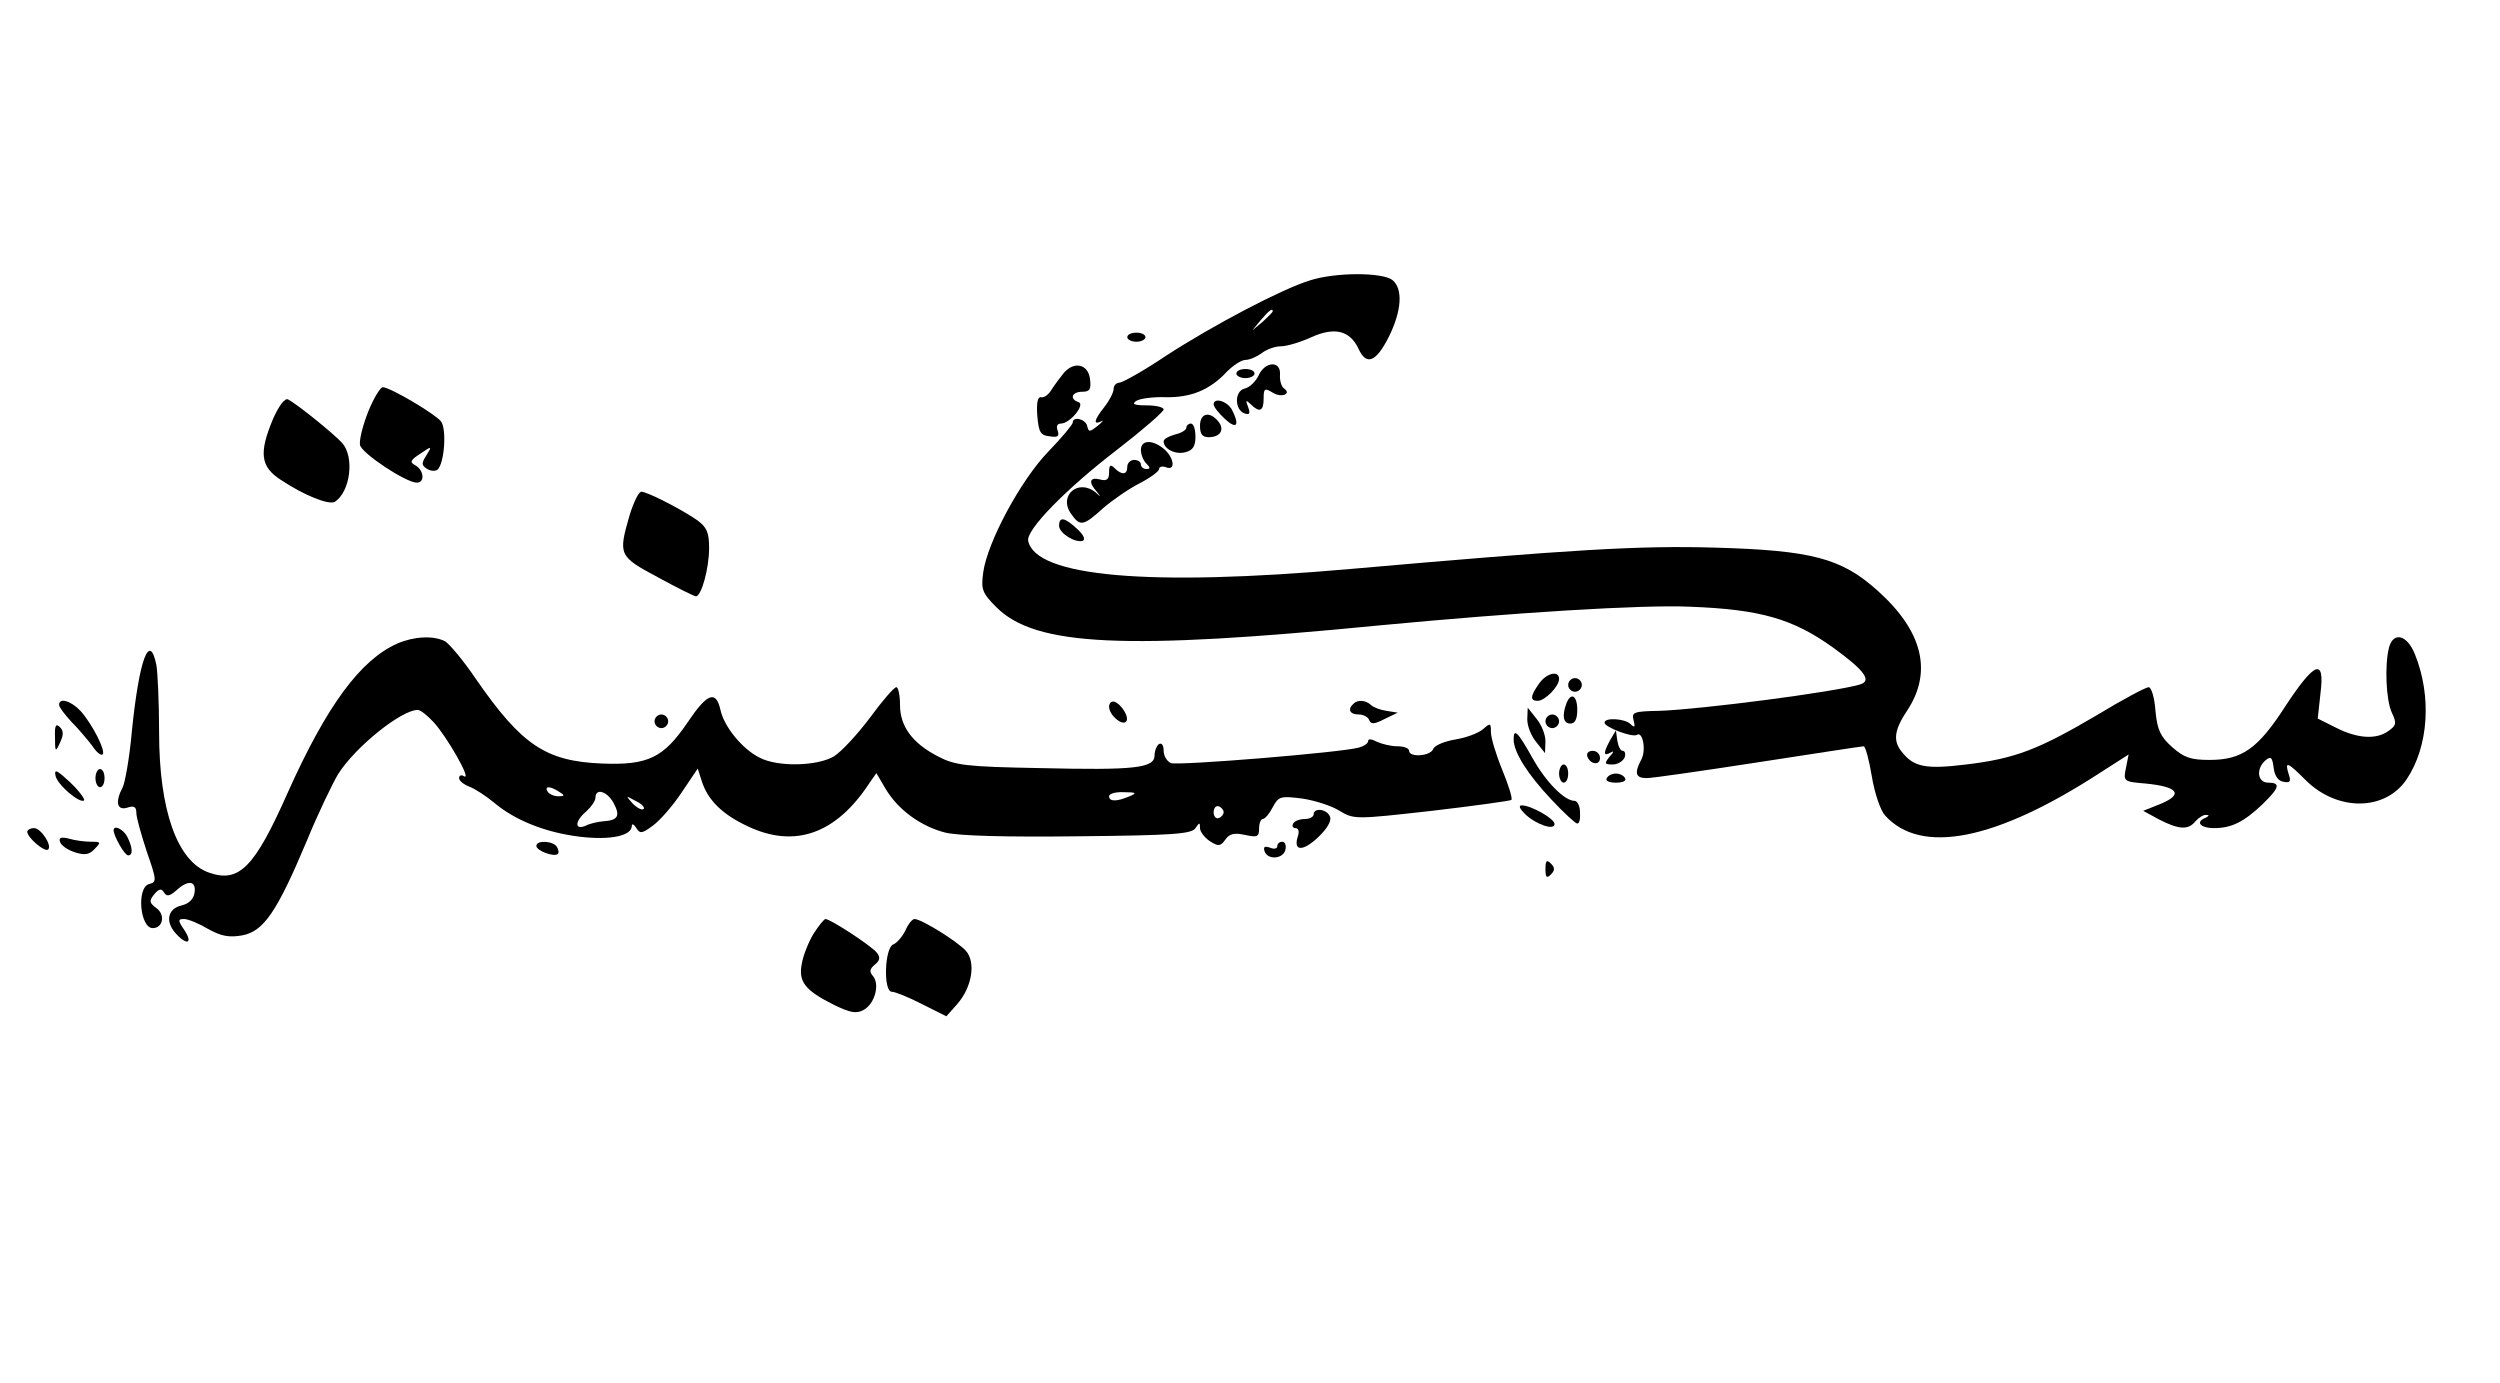 <?xml version="1.0" encoding="UTF-8" standalone="yes"?>
<svg version="1.0" xmlns="http://www.w3.org/2000/svg" width="412pt" height="228pt" viewBox="0 0 550 304" preserveAspectRatio="xMidYMid meet">
  <g transform="translate(0,304) scale(0.1,-0.1)" fill="#000000" stroke="none">
    <path d="M2882 2425 c-62 -19 -214 -99 -317 -166 -49 -33 -96 -59 -102 -59 -7
0 -13 -6 -13 -14 0 -7 -9 -25 -20 -39 -23 -29 -26 -41 -7 -32 6 4 3 -1 -8 -10
-18 -14 -20 -14 -23 -1 -3 16 -32 23 -32 8 0 -4 -24 -33 -54 -64 -60 -62 -134
-199 -143 -266 -5 -37 -2 -45 29 -76 86 -86 281 -95 843 -40 296 28 577 46
685 41 152 -6 224 -26 313 -90 69 -50 86 -73 59 -81 -57 -17 -352 -55 -441
-58 -57 -1 -62 -3 -57 -21 4 -15 2 -17 -7 -8 -12 12 -57 15 -57 3 0 -10 61
-33 71 -27 13 9 21 -33 10 -54 -16 -30 -13 -41 12 -41 12 0 123 16 246 35 123
19 227 35 231 35 4 0 12 -30 18 -66 6 -37 19 -75 29 -86 79 -88 244 -55 472
93 l64 41 -6 -30 c-6 -29 -5 -30 44 -34 70 -7 83 -23 34 -44 l-40 -16 35 -19
c43 -22 64 -24 80 -4 7 8 18 15 24 14 7 0 6 -2 -1 -6 -24 -9 -13 -23 18 -23
38 0 65 13 107 53 37 36 40 47 12 47 -24 0 -27 31 -6 49 12 10 15 7 18 -16 2
-18 10 -29 21 -31 15 -3 18 0 12 17 -9 29 -3 27 37 -13 70 -70 176 -69 223 2
48 72 55 182 18 274 -17 43 -47 51 -57 16 -10 -38 -7 -116 6 -144 11 -23 10
-28 -7 -40 -27 -20 -69 -17 -116 7 l-40 20 6 55 c10 79 -12 71 -76 -26 -61
-95 -96 -120 -168 -120 -41 0 -56 5 -82 28 -26 23 -33 38 -37 80 -2 29 -9 52
-15 52 -6 0 -57 -27 -113 -61 -129 -76 -180 -96 -288 -109 -90 -11 -116 -6
-143 29 -19 24 -15 48 13 90 56 85 34 175 -66 264 -79 71 -145 88 -355 94
-170 5 -315 -4 -805 -47 -443 -39 -692 -17 -708 62 -5 24 83 114 195 200 57
44 103 84 103 89 0 5 -17 9 -37 9 -28 0 -34 3 -23 10 8 5 37 9 65 8 55 -1 97
16 134 56 14 14 32 26 41 26 9 0 25 7 36 15 10 8 29 15 42 15 13 0 43 9 67 20
51 23 85 15 104 -26 17 -37 38 -29 66 26 29 58 32 107 8 126 -23 17 -125 17
-181 -1z m-82 -68 c0 -2 -10 -12 -22 -23 l-23 -19 19 23 c18 21 26 27 26 19z"/>
    <path d="M2480 2300 c0 -5 9 -10 20 -10 11 0 20 5 20 10 0 6 -9 10 -20 10 -11
0 -20 -4 -20 -10z"/>
    <path d="M2340 2221 c-8 -10 -20 -26 -27 -37 -6 -10 -16 -18 -23 -16 -7 1 -10
-12 -8 -40 3 -37 7 -44 27 -46 18 -3 22 0 18 12 -4 10 -1 16 7 16 20 0 54 42
39 47 -21 7 -15 23 8 23 16 0 20 5 17 28 -4 33 -35 40 -58 13z"/>
    <path d="M2769 2216 c-6 -13 -20 -27 -31 -29 -23 -6 -22 -48 1 -55 10 -3 12 0
7 14 -6 15 -5 17 5 7 20 -20 29 -16 29 12 0 22 2 24 20 13 19 -12 43 -3 24 10
-5 4 -9 17 -8 30 2 31 -33 29 -47 -2z"/>
    <path d="M2720 2220 c0 -5 9 -10 20 -10 11 0 20 5 20 10 0 6 -9 10 -20 10 -11
0 -20 -4 -20 -10z"/>
    <path d="M810 2136 c-12 -30 -20 -63 -18 -73 3 -18 101 -83 125 -83 18 0 16
27 -3 38 -13 7 -12 11 11 26 25 17 26 17 13 -4 -11 -17 -11 -22 2 -30 8 -5 19
-5 23 -1 15 15 20 90 7 106 -14 17 -112 75 -128 75 -5 0 -20 -24 -32 -54z"/>
    <path d="M601 2121 c-32 -76 -28 -106 17 -135 51 -34 106 -56 119 -48 34 23
43 98 16 129 -18 20 -97 84 -119 96 -7 4 -20 -13 -33 -42z"/>
    <path d="M2670 2152 c0 -5 11 -19 25 -32 26 -24 33 -14 15 21 -11 19 -40 27
-40 11z"/>
    <path d="M2640 2105 c0 -18 5 -25 19 -25 26 0 36 17 21 35 -19 23 -40 18 -40
-10z"/>
    <path d="M2610 2101 c0 -5 -11 -12 -25 -15 -14 -4 -25 -10 -25 -15 0 -17 26
-30 48 -24 16 4 22 13 22 34 0 16 -4 29 -10 29 -5 0 -10 -4 -10 -9z"/>
    <path d="M2510 2052 c0 -10 5 -23 12 -30 9 -9 9 -12 0 -12 -7 0 -12 5 -12 10
0 6 -7 10 -15 10 -8 0 -15 -7 -15 -15 0 -18 -12 -19 -28 -3 -9 9 -12 7 -12 -9
0 -16 -5 -20 -20 -16 -23 6 -26 -6 -7 -27 10 -13 10 -13 -2 -2 -38 32 -83 -6
-55 -46 20 -29 27 -28 71 12 21 18 57 43 81 55 23 12 42 26 42 31 0 5 7 7 15
4 21 -9 19 19 -3 39 -25 22 -52 22 -52 -1z"/>
    <path d="M1385 1908 c-25 -87 -24 -90 62 -136 42 -23 80 -42 84 -42 12 0 29
61 29 106 0 35 -5 46 -27 62 -35 24 -109 62 -122 62 -6 0 -17 -23 -26 -52z"/>
    <path d="M2330 1885 c0 -16 35 -38 52 -33 7 3 1 14 -12 26 -28 26 -40 28 -40
7z"/>
    <path d="M874 1626 c-81 -36 -155 -136 -241 -328 -73 -165 -107 -199 -173
-176 -70 24 -110 137 -110 309 0 64 -3 131 -6 148 -15 74 -38 12 -54 -147 -5
-57 -15 -112 -20 -122 -17 -32 -13 -52 10 -45 15 5 20 2 20 -12 0 -10 11 -48
23 -85 22 -63 22 -67 5 -71 -28 -8 -20 -97 8 -97 23 0 28 30 8 44 -16 12 -16
16 -5 30 11 13 16 14 22 4 6 -9 12 -8 27 5 26 24 44 21 40 -5 -2 -14 -12 -24
-28 -28 -31 -7 -37 -35 -14 -61 25 -28 39 -23 20 6 -15 22 -15 25 -1 25 9 0
33 -10 53 -22 29 -16 46 -19 75 -14 47 9 76 51 142 208 25 61 57 127 69 147
38 60 139 141 175 141 6 0 21 -12 35 -27 28 -30 85 -129 67 -119 -6 4 -11 2
-11 -4 0 -6 10 -14 23 -19 13 -5 37 -21 54 -35 46 -39 114 -66 189 -75 67 -8
114 2 114 24 0 6 5 3 10 -5 8 -13 13 -12 37 6 15 11 44 44 63 73 l35 52 9 -28
c13 -41 45 -73 101 -99 103 -49 194 -17 267 94 l16 23 20 -34 c27 -46 77 -83
132 -97 30 -7 131 -10 293 -8 207 2 249 5 257 18 9 13 10 13 10 0 0 -8 10 -21
22 -29 19 -12 23 -11 34 4 9 13 20 15 43 10 27 -6 31 -4 31 14 0 12 4 21 8 21
5 0 15 12 22 26 13 24 17 25 65 19 27 -4 65 -16 82 -27 32 -19 34 -19 203 0
94 11 173 22 175 24 3 3 -6 32 -20 66 -14 34 -25 71 -25 83 0 20 -1 21 -17 7
-10 -9 -37 -19 -61 -23 -24 -4 -46 -13 -49 -21 -6 -16 -53 -19 -53 -4 0 6 -12
10 -26 10 -14 0 -34 5 -45 10 -11 6 -19 7 -19 2 0 -6 -10 -12 -21 -15 -41 -11
-397 -40 -413 -34 -9 4 -16 16 -16 27 0 12 -4 18 -10 15 -5 -3 -10 -15 -10
-25 0 -28 -43 -33 -252 -28 -164 3 -187 6 -225 26 -56 29 -83 66 -83 113 0 22
-4 39 -8 39 -5 0 -31 -30 -58 -67 -27 -36 -62 -74 -79 -85 -37 -22 -124 -24
-164 -3 -38 19 -78 68 -86 105 -10 44 -29 37 -72 -27 -53 -78 -87 -95 -188
-91 -124 5 -177 40 -278 186 -27 40 -58 77 -68 83 -25 13 -68 11 -105 -5z
m356 -326 c13 -8 13 -10 -2 -10 -9 0 -20 5 -23 10 -8 13 5 13 25 0z m120 -25
c15 -28 10 -38 -23 -40 -12 -1 -30 -5 -39 -10 -25 -10 -23 11 2 32 11 10 20
23 20 30 0 22 26 14 40 -12z m1135 15 c-28 -12 -45 -12 -45 0 0 6 15 10 33 9
27 0 29 -2 12 -9z m-1069 -28 c-4 -3 -14 2 -24 12 -16 18 -16 18 6 6 13 -6 21
-14 18 -18z m1276 -7 c0 -5 -5 -11 -11 -13 -6 -2 -11 4 -11 13 0 9 5 15 11 13
6 -2 11 -8 11 -13z"/>
    <path d="M3386 1538 c-20 -28 -20 -38 -3 -38 16 0 47 32 47 48 0 20 -28 13
-44 -10z"/>
    <path d="M3450 1535 c0 -8 7 -15 15 -15 8 0 15 7 15 15 0 8 -7 15 -15 15 -8 0
-15 -7 -15 -15z"/>
    <path d="M3446 1494 c-10 -27 -7 -44 9 -44 10 0 15 10 15 30 0 32 -14 40 -24
14z"/>
    <path d="M130 1491 c0 -5 13 -22 28 -38 15 -15 35 -39 45 -52 9 -14 19 -22 23
-19 7 8 -23 67 -49 96 -21 22 -47 30 -47 13z"/>
    <path d="M2440 1487 c0 -18 28 -42 37 -33 9 8 -9 38 -25 44 -7 2 -12 -3 -12
-11z"/>
    <path d="M2977 1493 c-13 -12 -7 -23 12 -23 11 0 21 -6 23 -12 4 -10 11 -10
34 2 l29 14 -25 4 c-14 2 -29 8 -34 13 -12 11 -30 12 -39 2z"/>
    <path d="M3360 1459 c0 -15 9 -37 20 -50 l19 -24 1 26 c0 15 -9 37 -20 50
l-19 24 -1 -26z"/>
    <path d="M1440 1455 c0 -8 7 -15 15 -15 8 0 15 7 15 15 0 8 -7 15 -15 15 -8 0
-15 -7 -15 -15z"/>
    <path d="M3400 1455 c0 -8 7 -15 15 -15 8 0 15 7 15 15 0 8 -7 15 -15 15 -8 0
-15 -7 -15 -15z"/>
    <path d="M121 1420 c0 -33 1 -34 11 -12 8 17 8 26 0 34 -9 9 -12 4 -11 -22z"/>
    <path d="M3330 1415 c0 -28 31 -77 83 -132 27 -29 53 -53 57 -53 5 0 7 11 6
25 0 14 -6 25 -12 25 -22 0 -63 41 -93 95 -32 57 -41 66 -41 40z"/>
    <path d="M3542 1413 c-15 -28 -15 -36 1 -27 8 5 8 2 -2 -9 -12 -15 -11 -17 7
-17 11 0 22 7 26 15 3 8 1 15 -4 15 -5 0 -10 10 -12 23 l-3 22 -13 -22z"/>
    <path d="M3492 1378 c6 -18 28 -21 28 -4 0 9 -7 16 -16 16 -9 0 -14 -5 -12
-12z"/>
    <path d="M3430 1340 c0 -11 5 -20 10 -20 6 0 10 9 10 20 0 11 -4 20 -10 20 -5
0 -10 -9 -10 -20z"/>
    <path d="M122 1336 c3 -20 54 -63 63 -55 2 3 -11 21 -31 40 -28 26 -35 30 -32
15z"/>
    <path d="M210 1330 c0 -11 5 -20 10 -20 6 0 10 9 10 20 0 11 -4 20 -10 20 -5
0 -10 -9 -10 -20z"/>
    <path d="M3535 1330 c-4 -6 5 -10 20 -10 15 0 24 4 20 10 -3 6 -12 10 -20 10
-8 0 -17 -4 -20 -10z"/>
    <path d="M3355 1251 c24 -23 65 -37 65 -22 0 12 -52 41 -72 41 -8 0 -5 -7 7
-19z"/>
    <path d="M2890 1250 c0 -5 -9 -10 -19 -10 -11 0 -23 -4 -26 -10 -3 -5 -1 -10
5 -10 7 0 9 -8 5 -19 -10 -32 11 -33 45 -1 19 18 30 36 26 45 -6 17 -36 21
-36 5z"/>
    <path d="M60 1212 c0 -13 39 -46 46 -39 9 9 -16 47 -31 47 -8 0 -15 -4 -15 -8z"/>
    <path d="M250 1215 c0 -12 24 -55 32 -55 11 0 10 17 -2 41 -9 17 -30 27 -30
14z"/>
    <path d="M132 1190 c2 -8 17 -18 32 -23 22 -7 32 -6 44 7 15 15 14 16 -8 16
-14 0 -36 3 -49 7 -17 4 -22 2 -19 -7z"/>
    <path d="M1180 1181 c0 -11 39 -25 47 -18 3 3 2 10 -2 16 -8 13 -45 15 -45 2z"/>
    <path d="M2810 1180 c0 -5 -7 -7 -16 -3 -12 4 -15 2 -12 -8 7 -20 42 -17 46 4
2 9 -1 17 -7 17 -6 0 -11 -4 -11 -10z"/>
    <path d="M3400 1130 c0 -19 3 -21 12 -12 9 9 9 15 0 24 -9 9 -12 7 -12 -12z"/>
    <path d="M1790 988 c-11 -18 -23 -48 -26 -66 -8 -40 7 -59 71 -91 35 -17 49
-20 65 -11 24 13 36 55 21 74 -9 10 -8 16 4 26 11 9 12 16 4 26 -12 15 -102
74 -113 74 -3 0 -15 -15 -26 -32z"/>
    <path d="M1992 995 c-7 -14 -19 -28 -27 -31 -19 -8 -22 -104 -3 -104 7 0 37
-12 66 -27 l54 -27 24 27 c33 38 41 92 19 117 -19 21 -98 70 -113 70 -5 0 -14
-11 -20 -25z"/>
  </g>
</svg>